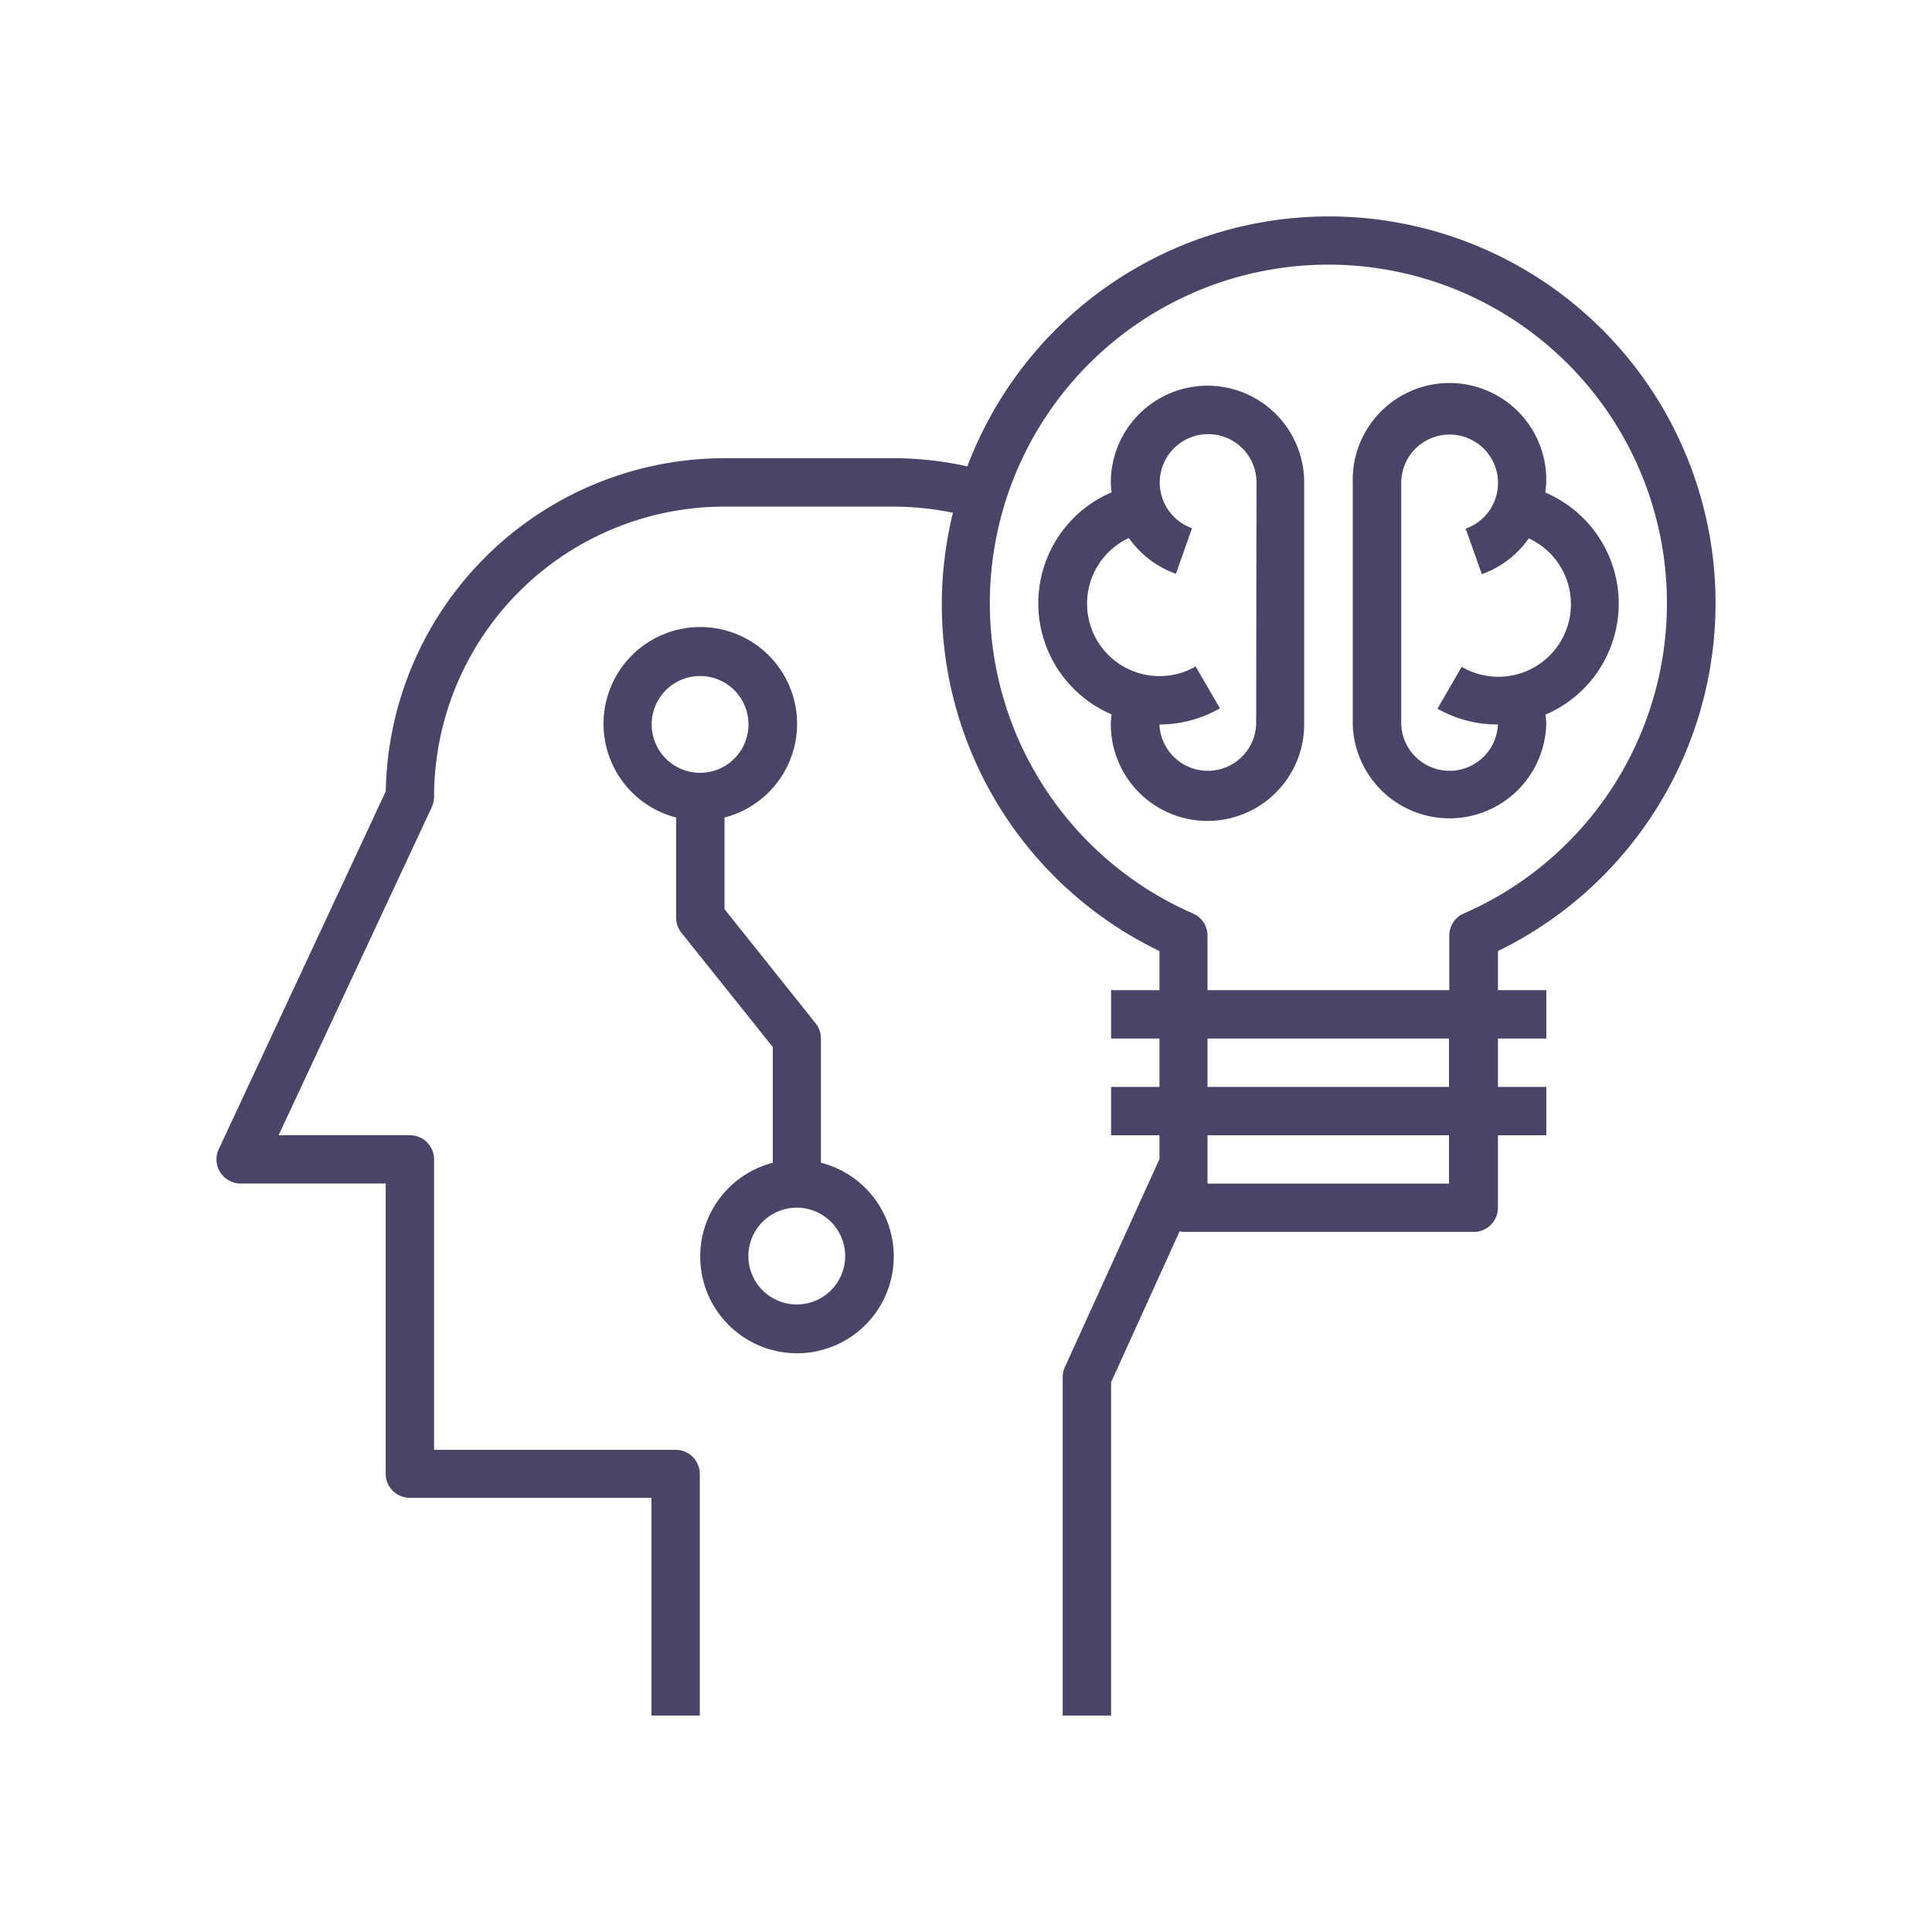 <svg id="Layer_1" data-name="Layer 1" xmlns="http://www.w3.org/2000/svg" viewBox="0 0 216 216"><defs><style>.cls-1{fill:#4a4566;}</style></defs><path class="cls-1" d="M140.44,81a5.41,5.41,0,0,1-10.81,0,13.58,13.58,0,0,0,6.76-1.81l-2.72-4.68a8,8,0,0,1-4,1.08,8.1,8.1,0,0,1-3.46-15.44,10.83,10.83,0,0,0,5.26,4l1.8-5.1a5.41,5.41,0,1,1,7.21-5.1ZM135,43.12a10.82,10.82,0,0,0-10.81,10.81,10.17,10.17,0,0,0,.09,1.11,13.5,13.5,0,0,0,0,24.83,10.19,10.19,0,0,0-.09,1.1,10.81,10.81,0,0,0,21.62,0v-27A10.82,10.82,0,0,0,135,43.12"/><path class="cls-1" d="M156.66,81v-27a5.41,5.41,0,1,1,7.2,5.1l1.81,5.09a10.81,10.81,0,0,0,5.25-4,8.11,8.11,0,1,1-7.5,14.36l-2.71,4.68A13.53,13.53,0,0,0,167.47,81a5.41,5.41,0,0,1-10.81,0m16.22,0a10.22,10.22,0,0,0-.1-1.1,13.5,13.5,0,0,0,0-24.83c0-.37.09-.73.09-1.1a10.82,10.82,0,1,0-21.63,0V81a10.82,10.82,0,0,0,21.63,0"/><path class="cls-1" d="M135,110.7v-6.1a2.68,2.68,0,0,0-1.62-2.47,37.85,37.85,0,1,1,30.27,0,2.69,2.69,0,0,0-1.62,2.47v6.1Zm27,10.82H135v-5.41h27Zm0,10.81H135v-5.41h27ZM191.8,67.45a43.22,43.22,0,0,0-83.65-15.31,38.08,38.08,0,0,0-8.26-.91H81A37.89,37.89,0,0,0,43.13,88.47l-18.67,40a2.7,2.7,0,0,0,2.45,3.85H43.12v32.44a2.7,2.7,0,0,0,2.71,2.7h27V191.8h5.41v-27a2.71,2.71,0,0,0-2.71-2.71h-27V129.62a2.7,2.7,0,0,0-2.7-2.7H31.15l17.13-36.7a2.82,2.82,0,0,0,.25-1.14A32.47,32.47,0,0,1,81,56.64H99.89a32.84,32.84,0,0,1,6.65.69,43,43,0,0,0,23.09,49v4.37h-5.41v5.41h5.41v5.41h-5.41v5.4h5.41v2.66l-10.57,23.25a2.73,2.73,0,0,0-.25,1.12V191.8h5.41V154.54l7.67-16.89a3.11,3.11,0,0,0,.44.08h32.44a2.7,2.7,0,0,0,2.7-2.7v-8.11h5.41v-5.4h-5.41v-5.41h5.41V110.7h-5.41v-4.37A43.26,43.26,0,0,0,191.8,67.45"/><path class="cls-1" d="M89.08,145.84a5.41,5.41,0,1,1,5.41-5.4,5.41,5.41,0,0,1-5.41,5.4M72.86,81a5.41,5.41,0,1,1,5.4,5.4,5.41,5.41,0,0,1-5.4-5.4m18.92,49v-13.9a2.71,2.71,0,0,0-.59-1.69L81,101.64V91.4a10.82,10.82,0,1,0-5.41,0v11.19a2.71,2.71,0,0,0,.59,1.69l10.22,12.78V130a10.82,10.82,0,1,0,5.41,0"/></svg>